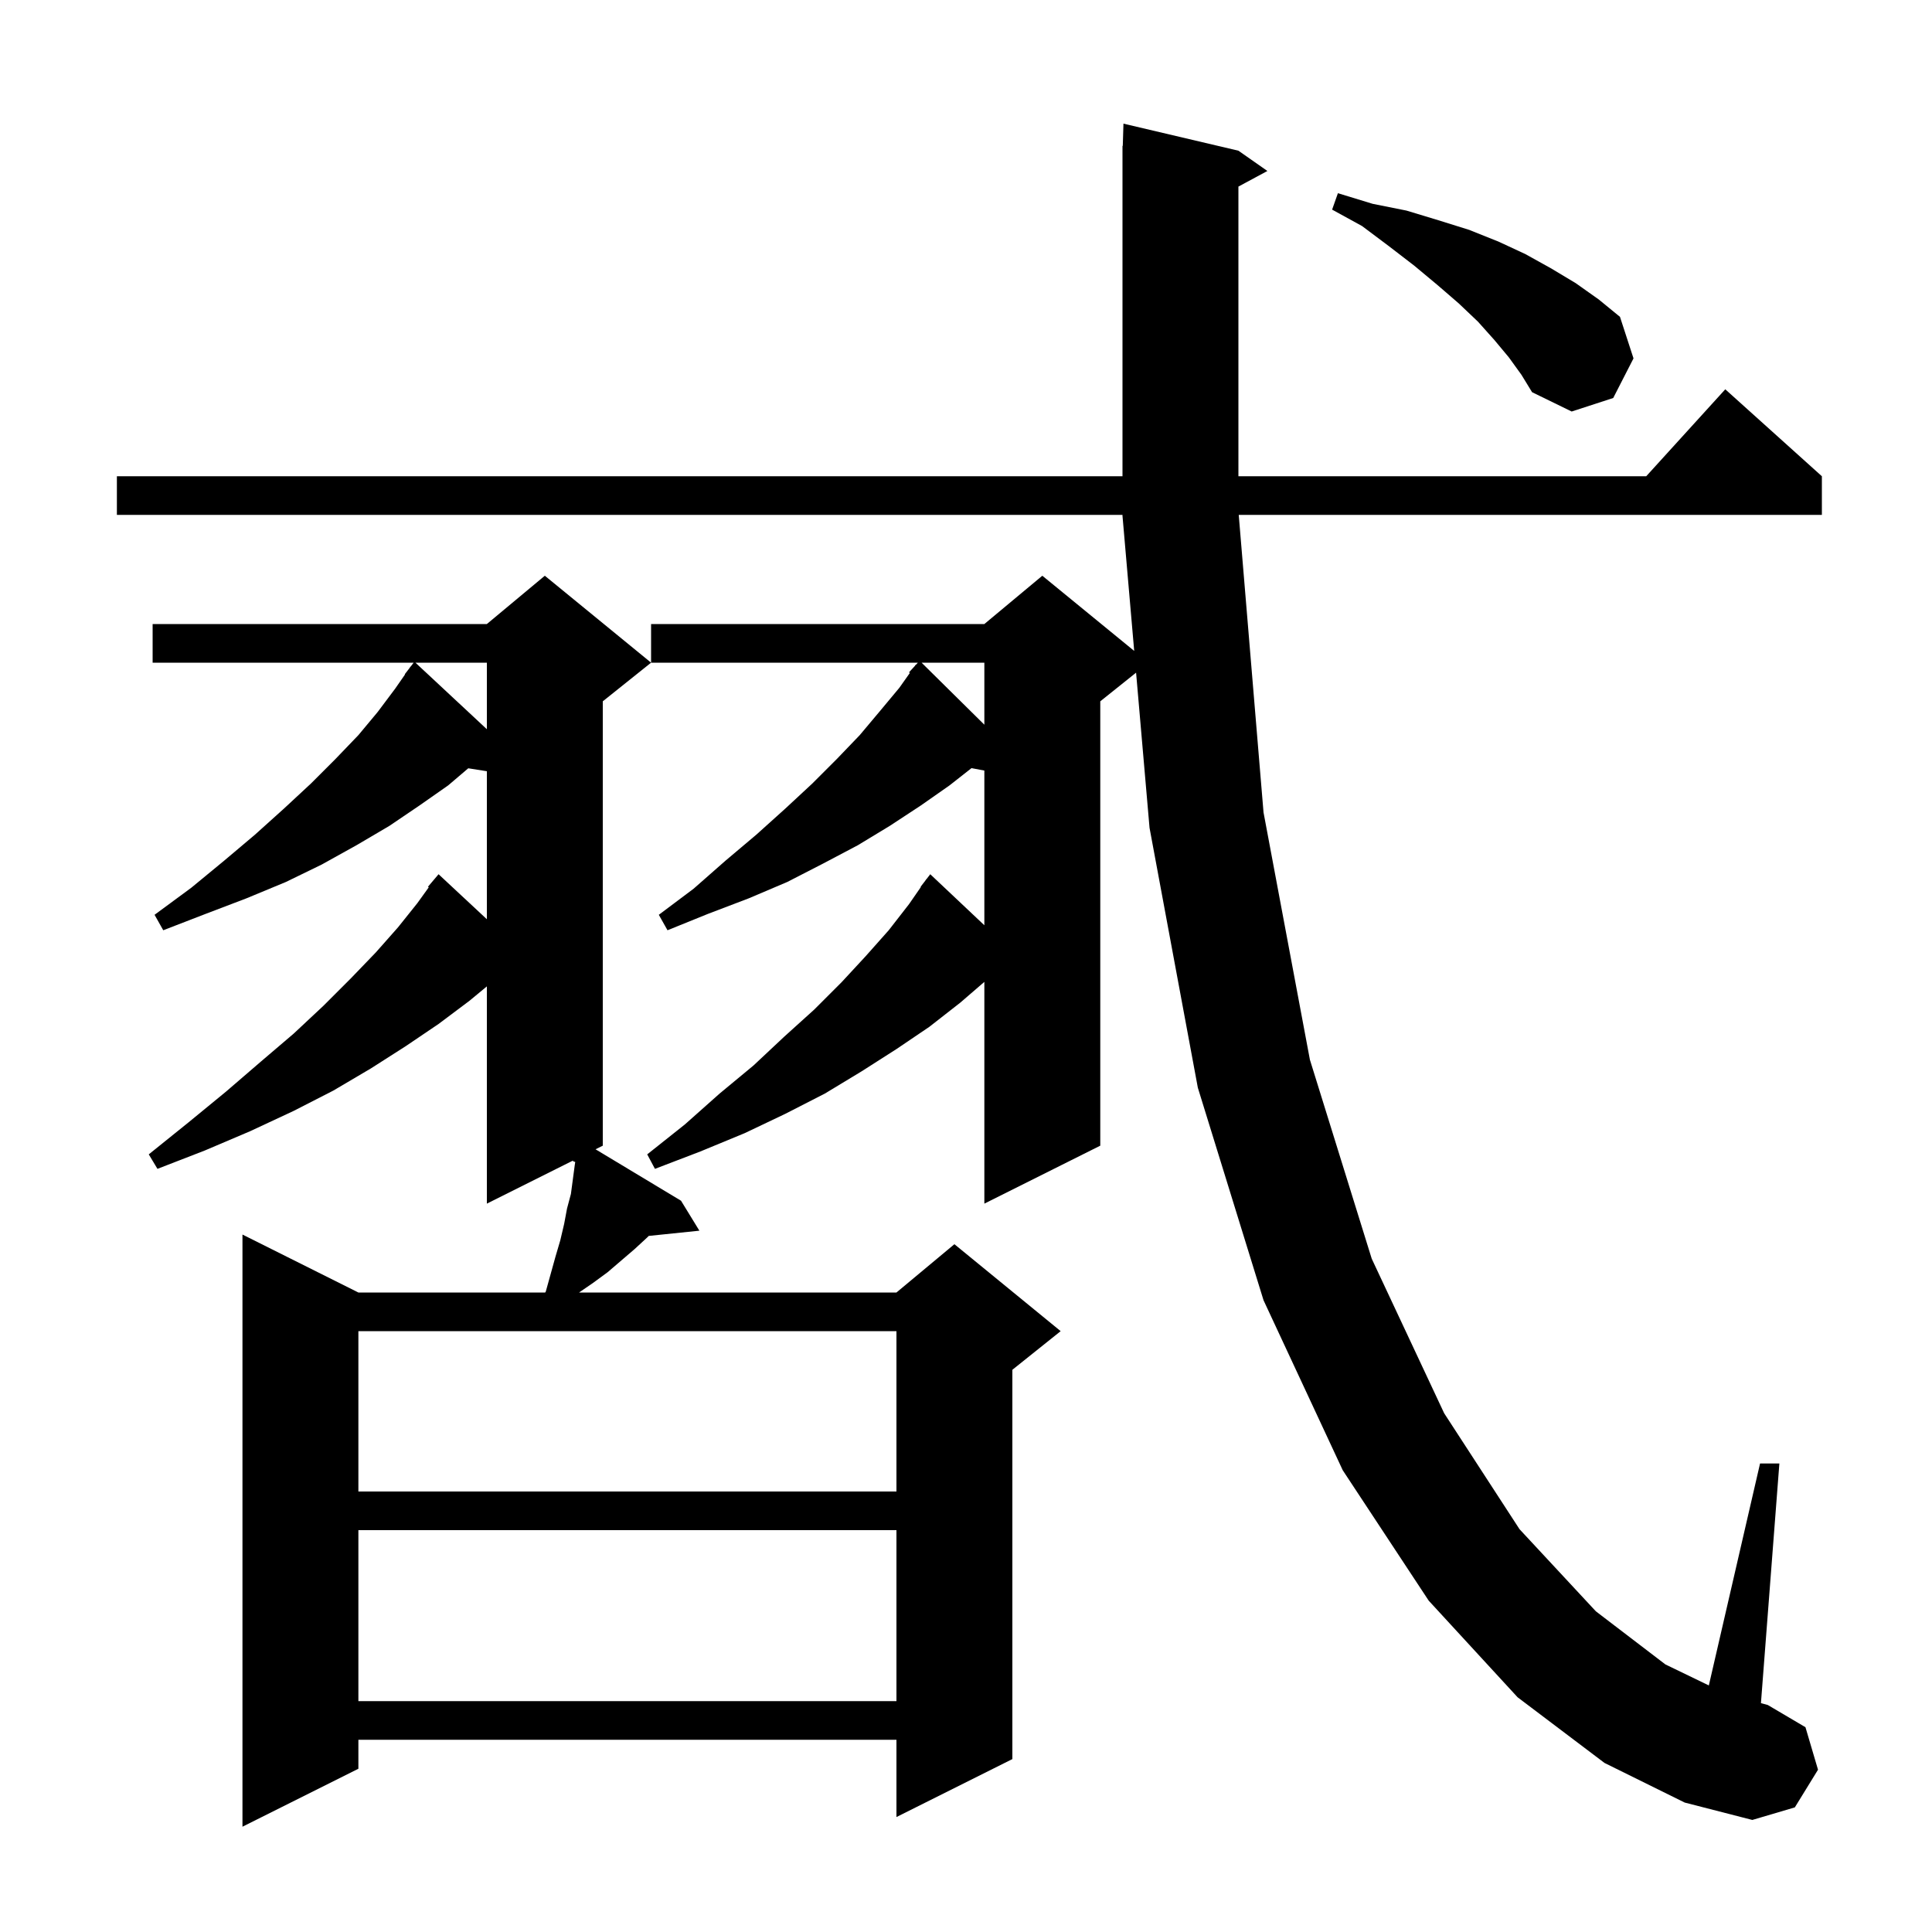 <svg xmlns="http://www.w3.org/2000/svg" xmlns:xlink="http://www.w3.org/1999/xlink" version="1.1" baseProfile="full" viewBox="0 0 200 200" width="200" height="200"><g fill="currentColor"><path d="M 67.4 68.6 L 62.4 72.6 L 62.4 118.6 L 61.652 118.974 L 70.5 124.3 L 72.4 127.4 L 67.158 127.942 L 67.0 128.1 L 65.7 129.3 L 62.9 131.7 L 61.4 132.8 L 59.945 133.8 L 92.8 133.8 L 98.8 128.8 L 109.8 137.8 L 104.8 141.8 L 104.8 182.1 L 92.8 188.1 L 92.8 180.1 L 37.1 180.1 L 37.1 183.1 L 25.1 189.1 L 25.1 127.8 L 37.1 133.8 L 56.438 133.8 L 56.5 133.7 L 57.5 130.1 L 58.0 128.4 L 58.4 126.7 L 58.7 125.1 L 59.1 123.6 L 59.5 120.6 L 59.548 120.291 L 59.3 120.2 L 59.327 120.136 L 50.4 124.6 L 50.4 102.11 L 48.6 103.6 L 45.4 106.0 L 42.0 108.3 L 38.4 110.6 L 34.5 112.9 L 30.4 115.0 L 25.9 117.1 L 21.2 119.1 L 16.3 121.0 L 15.4 119.5 L 19.5 116.2 L 23.4 113.0 L 27.0 109.9 L 30.4 107.0 L 33.5 104.1 L 36.3 101.3 L 38.9 98.6 L 41.2 96.0 L 43.2 93.5 L 44.383 91.858 L 44.3 91.8 L 45.4 90.5 L 50.4 95.159 L 50.4 79.837 L 48.475 79.533 L 46.4 81.3 L 43.4 83.4 L 40.3 85.5 L 36.9 87.5 L 33.3 89.5 L 29.6 91.3 L 25.5 93.0 L 21.3 94.6 L 16.9 96.3 L 16.0 94.7 L 19.8 91.9 L 23.2 89.1 L 26.4 86.4 L 29.4 83.7 L 32.2 81.1 L 34.7 78.6 L 37.1 76.1 L 39.1 73.7 L 40.9 71.3 L 41.929 69.821 L 41.9 69.8 L 42.355 69.209 L 42.5 69.0 L 42.509 69.008 L 42.823 68.6 L 15.8 68.6 L 15.8 64.6 L 50.4 64.6 L 56.4 59.6 Z M 166.1 182.5 L 157.1 175.7 L 147.9 165.7 L 139.0 152.2 L 130.8 134.6 L 124.0 112.6 L 119.0 85.7 L 117.607 69.634 L 113.9 72.6 L 113.9 118.6 L 101.9 124.6 L 101.9 101.645 L 99.4 103.8 L 96.2 106.3 L 92.8 108.6 L 89.2 110.9 L 85.4 113.2 L 81.3 115.3 L 77.1 117.3 L 72.5 119.2 L 67.8 121.0 L 67.0 119.5 L 70.9 116.4 L 74.5 113.2 L 78.0 110.3 L 81.2 107.3 L 84.3 104.5 L 87.1 101.7 L 89.6 99.0 L 92.0 96.3 L 94.1 93.6 L 95.331 91.822 L 95.3 91.8 L 95.762 91.2 L 95.9 91.0 L 95.909 91.008 L 96.3 90.5 L 101.9 95.782 L 101.9 79.769 L 100.57 79.517 L 98.3 81.3 L 95.3 83.4 L 92.1 85.5 L 88.8 87.5 L 85.2 89.4 L 81.5 91.3 L 77.5 93.0 L 73.3 94.6 L 69.1 96.3 L 68.2 94.7 L 71.8 92.0 L 75.1 89.1 L 78.3 86.4 L 81.3 83.7 L 84.1 81.1 L 86.6 78.6 L 89.0 76.1 L 91.1 73.6 L 93.1 71.2 L 94.187 69.665 L 94.1 69.6 L 94.687 68.96 L 94.8 68.8 L 94.818 68.816 L 95.017 68.6 L 67.4 68.6 L 67.4 64.6 L 101.9 64.6 L 107.9 59.6 L 117.412 67.383 L 116.2 53.4 L 116.2 53.3 L 12.1 53.3 L 12.1 49.3 L 116.2 49.3 L 116.2 15.1 L 116.23 15.101 L 116.3 12.8 L 128.2 15.6 L 131.2 17.7 L 128.2 19.315 L 128.2 49.3 L 170.418 49.3 L 178.6 40.3 L 188.6 49.3 L 188.6 53.3 L 128.233 53.3 L 130.8 84.1 L 135.6 109.7 L 142.0 130.3 L 149.5 146.3 L 157.3 158.3 L 165.2 166.8 L 172.4 172.3 L 176.898 174.476 L 182.2 151.5 L 184.2 151.5 L 182.292 176.307 L 183.0 176.5 L 186.9 178.8 L 188.2 183.2 L 185.8 187.1 L 181.4 188.4 L 174.4 186.6 Z M 37.1 158.4 L 37.1 176.1 L 92.8 176.1 L 92.8 158.4 Z M 37.1 137.8 L 37.1 154.4 L 92.8 154.4 L 92.8 137.8 Z M 43.007 68.6 L 50.4 75.489 L 50.4 68.6 Z M 95.402 68.6 L 101.9 75.021 L 101.9 68.6 Z M 156.2 37.0 L 154.7 35.2 L 153.0 33.3 L 151.0 31.4 L 148.8 29.5 L 146.4 27.5 L 143.8 25.5 L 141.0 23.4 L 137.9 21.7 L 138.5 20.0 L 142.1 21.1 L 145.6 21.8 L 148.9 22.8 L 152.1 23.8 L 155.1 25.0 L 157.9 26.3 L 160.6 27.8 L 163.1 29.3 L 165.5 31.0 L 167.7 32.8 L 169.1 37.1 L 167.0 41.2 L 162.7 42.6 L 158.6 40.6 L 157.5 38.8 Z "/></g></svg>